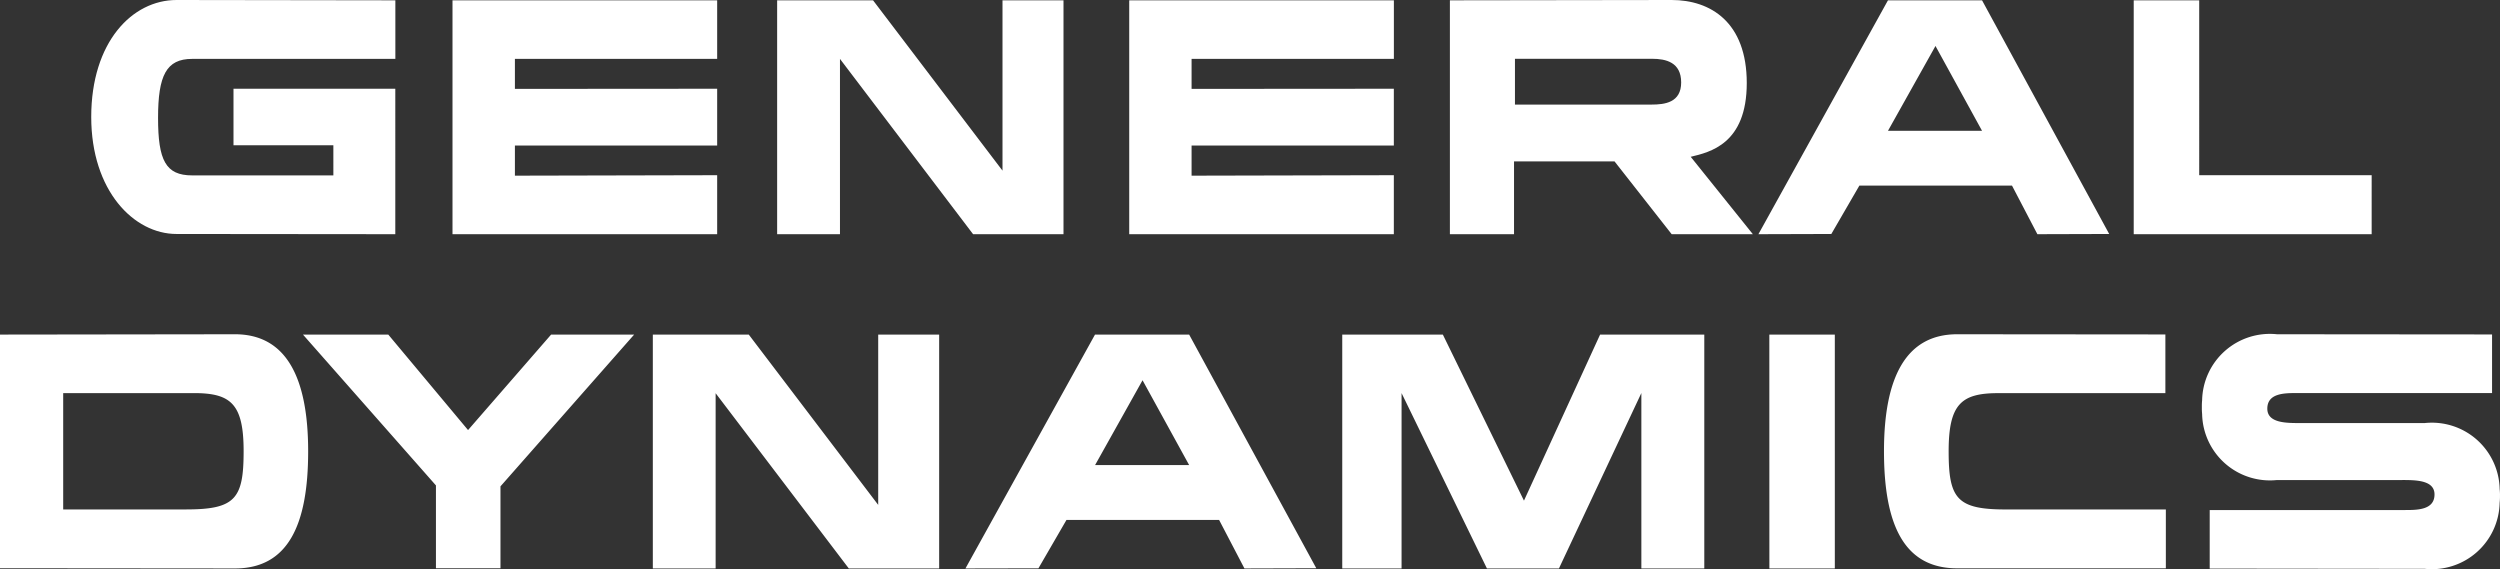 <svg xmlns="http://www.w3.org/2000/svg" width="117.424" height="26.735" viewBox="0 0 117.424 26.735"><rect x="0" y="0" width="117.424" height="26.735" fill="#333333" stroke="none"/><g id="Group_26231" data-name="Group 26231" transform="translate(-819.998 -983)"><g id="Group_26229" data-name="Group 26229" transform="translate(824.283 983)"><path id="Path_66931" data-name="Path 66931" d="M14.285,2.766H4.739c-1.217,0-1.6.783-1.6,2.772s.356,2.7,1.6,2.7h6.634V6.822H6.682V4.169h7.6V11L4.007,10.99C2,10.99,0,8.959,0,5.494,0,1.976,1.923,0,4.007,0L14.285.015v2.75m15.117,0H19.9v1.41l9.5-.007V6.837H19.9V8.251l9.5-.022V11H16.969V.015H29.4v2.75m31.783,0h-9.5v1.41l9.5-.007V6.837h-9.5V8.251l9.5-.022V11H48.754V.015H61.185v2.75M36.722.015l6.08,8v-8h2.865V11H41.421L35.168,2.766V11H32.217V.015h4.505M99.011,8.229h8.1V11H95.935V.015h3.076V8.229M88.811.015,94.783,10.99,91.41,11,90.218,8.718H83.049L81.732,10.99,78.307,11,84.392.015Zm0,6.129L86.624,2.16,84.392,6.145h4.419M74.233,0c1.814,0,3.527,1.029,3.527,3.9s-1.739,3.248-2.633,3.465L78.046,11H74.233L71.549,7.581H66.828V11H63.816V.015ZM66.872,2.761V4.912h6.415c.622,0,1.392-.093,1.392-1.04s-.717-1.111-1.365-1.111H66.872" fill="#fff"></path></g><g id="Group_26230" data-name="Group 26230" transform="translate(819.998 998.7)"><path id="Path_66932" data-name="Path 66932" d="M116.662.015l6.08,8v-8h2.863V11h-4.244l-6.255-8.231V11h-2.95V.015h4.5M99.73.015,103.477,4.5l3.9-4.483h3.9L105,7.144V10.99h-3.031V7.1L95.723.015H99.73m49.533,0,3.81,7.8,3.576-7.8h4.894V11h-2.956V2.761L154.716,11h-3.383l-4.009-8.236V11h-2.786V.015h4.726m15.334,0h3.076V11H164.6Zm-27.251,0,5.972,10.975-3.375.01-1.19-2.279h-7.169l-1.317,2.272L126.84,11,132.925.015h4.421Zm0,6.129L135.158,2.16l-2.23,3.985h4.419m45.878,2.084H175.7c-2.3,0-2.68-.516-2.68-2.735s.6-2.728,2.328-2.728H183.2V.009L173.422,0c-2.41,0-3.439,2.029-3.439,5.494s.947,5.5,3.439,5.5h9.8V8.229M92.528,0,81.493.015V10.99L92.528,11c2.489,0,3.439-2.036,3.439-5.5S94.94,0,92.528,0ZM90.254,8.229H84.461V2.764h6.145c1.733,0,2.33.509,2.33,2.728s-.381,2.735-2.682,2.735M198.917,7.55a2.684,2.684,0,0,0-.016-.279,3.183,3.183,0,0,0-3.518-3.1h-5.828c-.646,0-1.567.013-1.567-.677,0-.726.8-.732,1.376-.732h9.18V.009L188.444,0a3.183,3.183,0,0,0-3.518,3.1,2.739,2.739,0,0,0-.013.279v.089a2.708,2.708,0,0,0,.013.279,3.185,3.185,0,0,0,3.518,3.1h5.83c.646,0,1.567-.013,1.567.677,0,.726-.8.732-1.379.732h-9.18v2.75l10.1.011a3.184,3.184,0,0,0,3.518-3.1,2.676,2.676,0,0,0,.016-.279V7.552" transform="translate(-81.493)" fill="#fff"></path></g></g></svg>